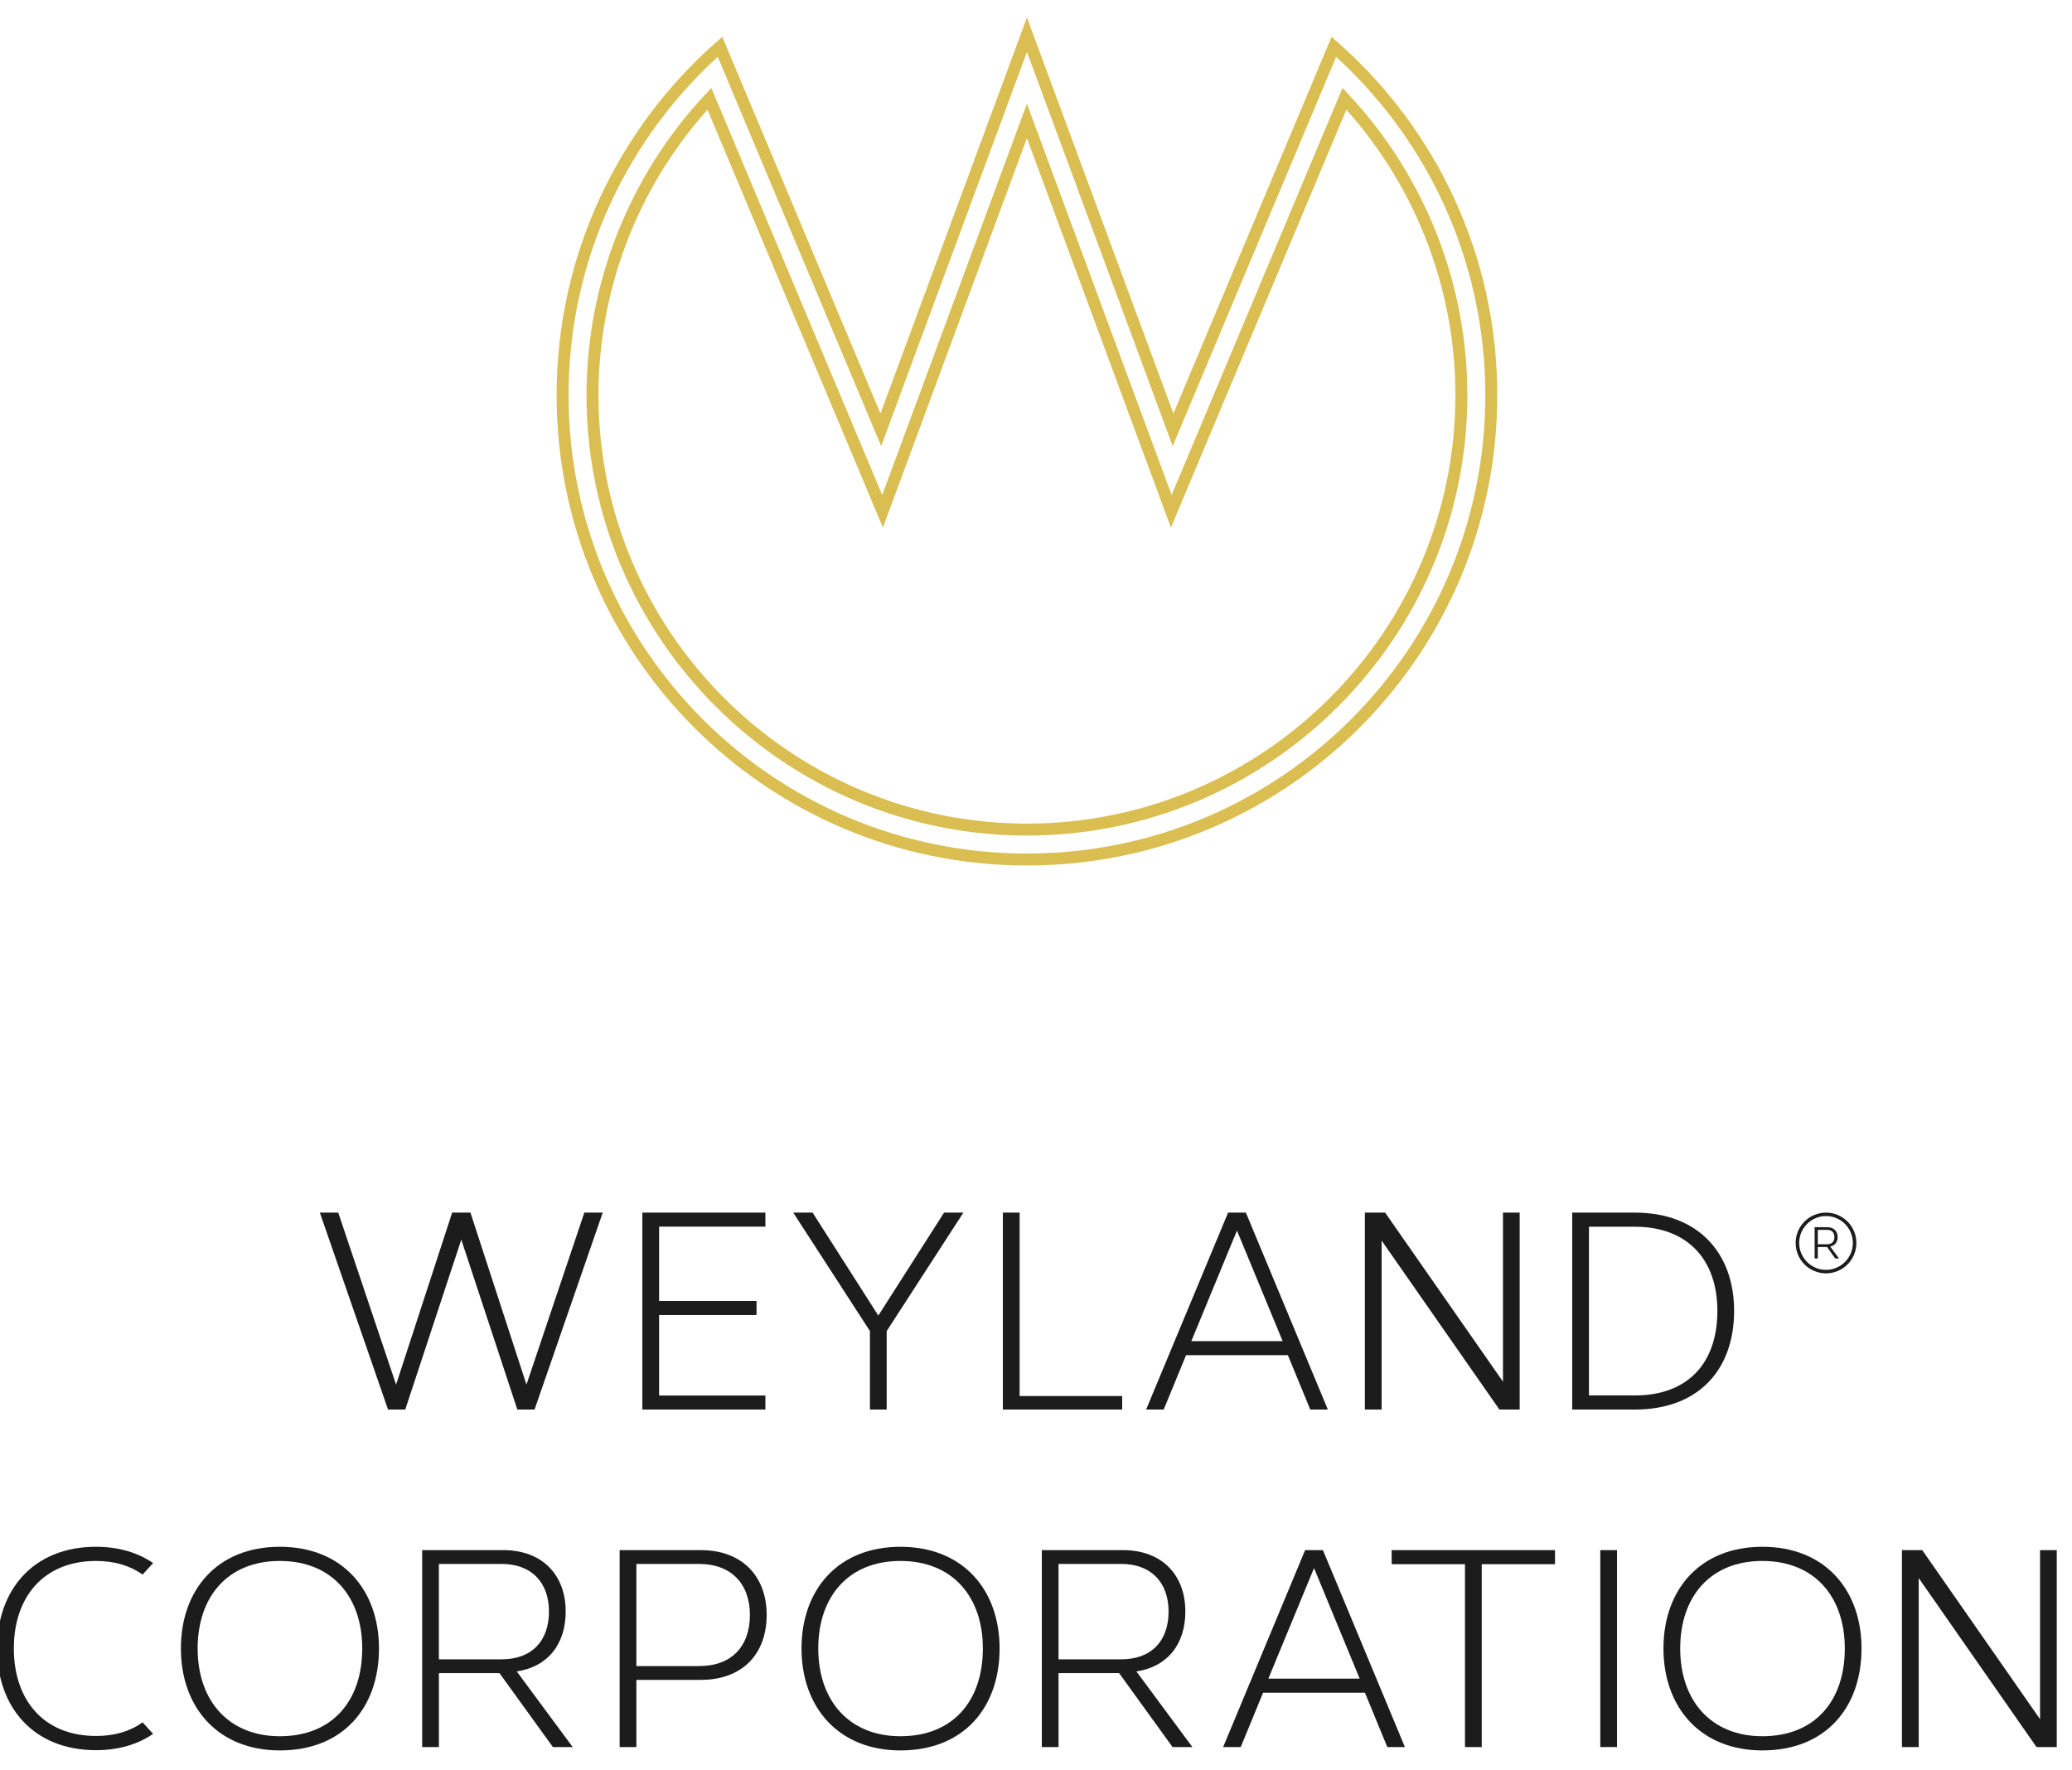 <?xml version="1.0" encoding="utf-8"?>
<!-- Generator: Adobe Illustrator 16.0.0, SVG Export Plug-In . SVG Version: 6.00 Build 0)  -->
<!DOCTYPE svg PUBLIC "-//W3C//DTD SVG 1.1//EN" "http://www.w3.org/Graphics/SVG/1.1/DTD/svg11.dtd">
<svg version="1.1" xmlns="http://www.w3.org/2000/svg" xmlns:xlink="http://www.w3.org/1999/xlink" x="0px" y="0px"
	 width="84.256px" height="71.973px" viewBox="0 0 84.256 71.973" enable-background="new 0 0 84.256 71.973" xml:space="preserve">
<g id="Vrstva_1" display="none">
	<polygon display="inline" fill="#1C1C1C" points="21.653,55.842 24.007,48.848 24.755,48.848 21.982,56.857 21.282,56.857 
		19.003,49.948 16.724,56.857 16.024,56.857 13.251,48.848 14,48.848 16.352,55.842 18.632,48.848 19.375,48.848 	"/>
	<polygon display="inline" fill="#1C1C1C" points="27.048,49.418 27.048,52.441 31.01,52.441 31.01,53.014 27.048,53.014 
		27.048,56.287 31.37,56.287 31.37,56.857 26.367,56.857 26.367,48.848 31.37,48.848 31.37,49.418 	"/>
	<polygon display="inline" fill="#1C1C1C" points="36.301,56.857 35.621,56.857 35.621,53.664 32.5,48.848 33.289,48.848 
		35.961,53.035 38.635,48.848 39.421,48.848 36.301,53.666 	"/>
	<polygon display="inline" fill="#1C1C1C" points="45.878,56.309 45.878,56.857 41.027,56.857 41.027,48.848 41.708,48.848 
		41.708,56.309 	"/>
	<path display="inline" fill="#1C1C1C" d="M52.404,54.076l-1.857-4.498l-1.857,4.498H52.404z M53.527,56.857l-0.91-2.211h-4.141
		l-0.91,2.211h-0.715l3.334-8.01h0.723l3.334,8.01H53.527z"/>
	<polygon display="inline" fill="#1C1C1C" points="61.218,56.857 56.427,49.984 56.427,56.857 55.747,56.857 55.747,48.848 
		56.57,48.848 61.362,55.724 61.362,48.848 62.042,48.848 62.042,56.857 	"/>
	<path display="inline" fill="#1C1C1C" d="M66.73,56.283c2.146,0,3.351-1.31,3.351-3.437c0-2.099-1.226-3.424-3.353-3.424h-1.869
		v6.86H66.73z M66.728,48.848c2.55,0,4.033,1.623,4.033,3.999c0,2.405-1.461,4.011-4.033,4.011h-2.549v-8.01H66.728z"/>
	<path display="inline" fill="#1C1C1C" d="M6.471,70.047c-0.61,0.42-1.391,0.664-2.322,0.664c-2.559,0-4.022-1.766-4.022-4.136
		c0-2.371,1.463-4.136,4.022-4.136c0.931,0,1.712,0.242,2.322,0.662l-0.428,0.468c-0.504-0.36-1.131-0.554-1.894-0.554
		c-2.117,0-3.341,1.453-3.341,3.56s1.224,3.558,3.341,3.558c0.763,0,1.39-0.192,1.894-0.553L6.471,70.047z"/>
	<path display="inline" fill="#1C1C1C" d="M11.624,63.016c-2.117,0-3.341,1.453-3.341,3.559c0,2.131,1.263,3.57,3.341,3.57
		c2.137,0,3.352-1.435,3.352-3.57C14.976,64.468,13.738,63.016,11.624,63.016z M15.656,66.574c0,2.4-1.454,4.147-4.033,4.147
		c-2.513,0-4.022-1.747-4.022-4.147c0-2.369,1.463-4.135,4.022-4.135C14.179,62.439,15.656,64.203,15.656,66.574"/>
	<path display="inline" fill="#1C1C1C" d="M18.092,67.017h2.552c1.232,0,1.924-0.753,1.924-1.942c0-1.177-0.704-1.938-1.924-1.938
		h-2.552V67.017z M20.707,62.574c1.607,0,2.542,1.024,2.542,2.498c0,1.315-0.715,2.244-1.99,2.437l2.275,3.075h-0.805l-2.173-3.008
		h-2.462v3.008h-0.681v-8.01H20.707z"/>
	<path display="inline" fill="#1C1C1C" d="M26.124,67.29h2.556c1.319,0,2.06-0.806,2.06-2.08c0-1.257-0.754-2.073-2.06-2.073h-2.556
		V67.29z M28.744,62.575c1.693,0,2.678,1.078,2.678,2.635c0,1.574-0.971,2.642-2.678,2.642h-2.62v2.733h-0.681v-8.01H28.744z"/>
	<path display="inline" fill="#1C1C1C" d="M36.861,63.016c-2.117,0-3.341,1.453-3.341,3.559c0,2.131,1.263,3.57,3.341,3.57
		c2.137,0,3.352-1.435,3.352-3.57C40.213,64.468,38.976,63.016,36.861,63.016z M40.894,66.574c0,2.4-1.454,4.147-4.033,4.147
		c-2.513,0-4.022-1.747-4.022-4.147c0-2.369,1.463-4.135,4.022-4.135C39.417,62.439,40.894,64.203,40.894,66.574"/>
	<path display="inline" fill="#1C1C1C" d="M43.291,67.017h2.551c1.232,0,1.924-0.753,1.924-1.942c0-1.177-0.704-1.938-1.924-1.938
		h-2.551V67.017z M45.904,62.574c1.607,0,2.543,1.024,2.543,2.498c0,1.315-0.716,2.244-1.99,2.437l2.275,3.075h-0.806l-2.173-3.008
		h-2.463v3.008h-0.68v-8.01H45.904z"/>
	<path display="inline" fill="#1C1C1C" d="M55.535,67.803l-1.855-4.497l-1.857,4.497H55.535z M56.66,70.585l-0.91-2.212h-4.142
		l-0.91,2.212h-0.714l3.333-8.011h0.724l3.334,8.011H56.66z"/>
	<polygon display="inline" fill="#1C1C1C" points="60.499,63.146 60.499,70.585 59.818,70.585 59.818,63.146 56.837,63.146 
		56.837,62.575 63.48,62.575 63.48,63.146 	"/>
	<rect x="65.32" y="62.575" display="inline" fill="#1C1C1C" width="0.68" height="8.009"/>
	<path display="inline" fill="#1C1C1C" d="M71.91,63.016c-2.115,0-3.341,1.453-3.341,3.559c0,2.131,1.263,3.57,3.342,3.57
		c2.136,0,3.351-1.435,3.351-3.57C75.261,64.468,74.026,63.016,71.91,63.016L71.91,63.016z M75.943,66.574
		c0,2.4-1.454,4.147-4.033,4.147c-2.513,0-4.021-1.747-4.021-4.147c0-2.369,1.463-4.135,4.022-4.135
		C74.466,62.439,75.943,64.203,75.943,66.574"/>
	<polygon display="inline" fill="#1C1C1C" points="83.058,70.585 78.269,63.712 78.269,70.585 77.587,70.585 77.587,62.574 
		78.411,62.574 83.203,69.451 83.203,62.574 83.882,62.574 83.882,70.585 	"/>
	<path display="inline" fill="#1C1C1C" d="M74.553,50.135c0.184,0,0.286-0.109,0.286-0.293c0-0.178-0.104-0.291-0.286-0.291h-0.388
		v0.584H74.553z M74.561,49.442c0.257,0,0.41,0.167,0.41,0.399c0,0.201-0.109,0.35-0.302,0.387l0.359,0.484h-0.156l-0.328-0.465
		h-0.379v0.465h-0.131v-1.271H74.561z M73.407,50.082c0,0.603,0.49,1.094,1.091,1.094c0.602,0,1.092-0.491,1.092-1.094
		c0-0.604-0.49-1.095-1.092-1.095C73.897,48.987,73.407,49.479,73.407,50.082 M75.733,50.082c0,0.683-0.553,1.236-1.235,1.236
		c-0.682,0-1.234-0.554-1.234-1.236c0-0.682,0.553-1.234,1.234-1.234C75.18,48.848,75.733,49.4,75.733,50.082"/>
	<path display="inline" fill="#D1E5D6" d="M42.005,34.487c10.43,0,18.883-8.454,18.883-18.883c0-5.645-2.477-10.711-6.402-14.171
		l-6.539,15.578l-5.942-16.07l-5.942,16.07L29.524,1.433c-3.925,3.46-6.401,8.526-6.401,14.171
		C23.123,26.033,31.576,34.487,42.005,34.487"/>
</g>
<g id="Vrstva_2">
	<polygon fill="#1C1C1C" points="21.408,56.313 23.762,49.318 24.51,49.318 21.737,57.328 21.037,57.328 18.758,50.419 
		16.479,57.328 15.779,57.328 13.006,49.318 13.754,49.318 16.106,56.313 18.387,49.318 19.13,49.318 	"/>
	<polygon fill="#1C1C1C" points="26.802,49.889 26.802,52.912 30.764,52.912 30.764,53.484 26.802,53.484 26.802,56.758 
		31.124,56.758 31.124,57.328 26.121,57.328 26.121,49.318 31.124,49.318 31.124,49.889 	"/>
	<polygon fill="#1C1C1C" points="36.056,57.328 35.375,57.328 35.375,54.135 32.255,49.318 33.043,49.318 35.716,53.506 
		38.39,49.318 39.176,49.318 36.056,54.137 	"/>
	<polygon fill="#1C1C1C" points="45.632,56.779 45.632,57.328 40.781,57.328 40.781,49.318 41.462,49.318 41.462,56.779 	"/>
	<path fill="#1C1C1C" d="M52.158,54.547L50.3,50.049l-1.856,4.498H52.158z M53.281,57.328l-0.91-2.211H48.23l-0.909,2.211h-0.715
		l3.334-8.01h0.722l3.334,8.01H53.281z"/>
	<polygon fill="#1C1C1C" points="60.972,57.328 56.182,50.455 56.182,57.328 55.501,57.328 55.501,49.318 56.324,49.318 
		61.117,56.194 61.117,49.318 61.796,49.318 61.796,57.328 	"/>
	<path fill="#1C1C1C" d="M66.484,56.754c2.146,0,3.352-1.31,3.352-3.437c0-2.099-1.227-3.424-3.353-3.424h-1.869v6.86H66.484z
		 M66.483,49.318c2.55,0,4.033,1.623,4.033,3.999c0,2.405-1.462,4.011-4.033,4.011h-2.55v-8.01H66.483z"/>
	<path fill="#1C1C1C" d="M6.226,70.518c-0.61,0.42-1.391,0.664-2.322,0.664c-2.559,0-4.022-1.766-4.022-4.136
		c0-2.371,1.463-4.136,4.022-4.136c0.931,0,1.712,0.242,2.322,0.662L5.798,64.04c-0.504-0.36-1.131-0.554-1.894-0.554
		c-2.117,0-3.341,1.453-3.341,3.56s1.224,3.558,3.341,3.558c0.763,0,1.39-0.192,1.894-0.553L6.226,70.518z"/>
	<path fill="#1C1C1C" d="M11.378,63.486c-2.117,0-3.341,1.453-3.341,3.559c0,2.131,1.263,3.57,3.341,3.57
		c2.137,0,3.352-1.435,3.352-3.57C14.73,64.938,13.493,63.486,11.378,63.486z M15.411,67.045c0,2.4-1.454,4.147-4.033,4.147
		c-2.513,0-4.022-1.747-4.022-4.147c0-2.369,1.463-4.135,4.022-4.135C13.934,62.91,15.411,64.674,15.411,67.045"/>
	<path fill="#1C1C1C" d="M17.847,67.487h2.552c1.232,0,1.924-0.753,1.924-1.942c0-1.177-0.704-1.938-1.924-1.938h-2.552V67.487z
		 M20.461,63.045c1.607,0,2.542,1.024,2.542,2.498c0,1.315-0.715,2.244-1.99,2.437l2.275,3.075h-0.805l-2.173-3.008h-2.462v3.008
		h-0.681v-8.01H20.461z"/>
	<path fill="#1C1C1C" d="M25.878,67.761h2.556c1.319,0,2.06-0.806,2.06-2.08c0-1.257-0.754-2.073-2.06-2.073h-2.556V67.761z
		 M28.498,63.046c1.693,0,2.678,1.078,2.678,2.635c0,1.574-0.971,2.642-2.678,2.642h-2.62v2.733h-0.681v-8.01H28.498z"/>
	<path fill="#1C1C1C" d="M36.615,63.486c-2.117,0-3.341,1.453-3.341,3.559c0,2.131,1.263,3.57,3.341,3.57
		c2.137,0,3.352-1.435,3.352-3.57C39.967,64.938,38.73,63.486,36.615,63.486z M40.648,67.045c0,2.4-1.454,4.147-4.033,4.147
		c-2.513,0-4.022-1.747-4.022-4.147c0-2.369,1.463-4.135,4.022-4.135C39.171,62.91,40.648,64.674,40.648,67.045"/>
	<path fill="#1C1C1C" d="M43.044,67.487h2.551c1.232,0,1.924-0.753,1.924-1.942c0-1.177-0.703-1.938-1.924-1.938h-2.551V67.487z
		 M45.659,63.045c1.606,0,2.542,1.024,2.542,2.498c0,1.315-0.715,2.244-1.99,2.437l2.276,3.075h-0.806l-2.174-3.008h-2.462v3.008
		h-0.681v-8.01H45.659z"/>
	<path fill="#1C1C1C" d="M55.29,68.273l-1.856-4.497l-1.857,4.497H55.29z M56.414,71.056l-0.91-2.212h-4.141l-0.91,2.212h-0.715
		l3.334-8.011h0.723l3.334,8.011H56.414z"/>
	<polygon fill="#1C1C1C" points="60.253,63.617 60.253,71.056 59.572,71.056 59.572,63.617 56.591,63.617 56.591,63.046 
		63.234,63.046 63.234,63.617 	"/>
	<rect x="65.074" y="63.046" fill="#1C1C1C" width="0.68" height="8.009"/>
	<path fill="#1C1C1C" d="M71.664,63.486c-2.115,0-3.34,1.453-3.34,3.559c0,2.131,1.262,3.57,3.342,3.57
		c2.136,0,3.351-1.435,3.351-3.57c0-2.106-1.235-3.559-3.351-3.559H71.664z M75.697,67.045c0,2.4-1.453,4.147-4.033,4.147
		c-2.512,0-4.021-1.747-4.021-4.147c0-2.369,1.463-4.135,4.023-4.135C74.22,62.91,75.697,64.674,75.697,67.045"/>
	<polygon fill="#1C1C1C" points="82.813,71.056 78.023,64.183 78.023,71.056 77.341,71.056 77.341,63.045 78.166,63.045 
		82.957,69.922 82.957,63.045 83.636,63.045 83.636,71.056 	"/>
	<path fill="#1C1C1C" d="M74.308,50.605c0.184,0,0.286-0.109,0.286-0.293c0-0.178-0.104-0.291-0.286-0.291H73.92v0.584H74.308z
		 M74.316,49.913c0.256,0,0.41,0.167,0.41,0.399c0,0.201-0.109,0.35-0.302,0.387l0.358,0.484h-0.155l-0.329-0.465H73.92v0.465H73.79
		v-1.271H74.316z M73.162,50.553c0,0.603,0.49,1.094,1.091,1.094s1.092-0.491,1.092-1.094c0-0.604-0.491-1.095-1.092-1.095
		S73.162,49.949,73.162,50.553 M75.488,50.553c0,0.683-0.553,1.236-1.235,1.236s-1.235-0.554-1.235-1.236
		c0-0.682,0.553-1.234,1.235-1.234S75.488,49.871,75.488,50.553"/>
	<path fill="none" stroke="#DABE51" stroke-width="0.486" stroke-miterlimit="10" d="M41.759,33.74
		c-9.741,0-17.666-7.925-17.666-17.666c0-4.494,1.714-8.8,4.754-12.057l7.042,16.779l5.87-15.877l5.87,15.876l7.043-16.778
		c3.039,3.257,4.754,7.563,4.754,12.057C59.426,25.815,51.5,33.74,41.759,33.74z M41.759,34.958c10.43,0,18.883-8.454,18.883-18.883
		c0-5.645-2.477-10.711-6.402-14.171l-6.539,15.578l-5.941-16.07l-5.942,16.07L29.278,1.903c-3.925,3.46-6.401,8.526-6.401,14.171
		C22.877,26.503,31.33,34.958,41.759,34.958z"/>
</g>
<g id="Vrstva_3" display="none">
	<polygon display="inline" fill="#1C1C1C" points="21.526,57.094 23.88,50.1 24.628,50.1 21.855,58.109 21.155,58.109 
		18.876,51.199 16.597,58.109 15.897,58.109 13.124,50.1 13.872,50.1 16.225,57.094 18.505,50.1 19.248,50.1 	"/>
	<polygon display="inline" fill="#1C1C1C" points="26.92,50.67 26.92,53.693 30.882,53.693 30.882,54.266 26.92,54.266 
		26.92,57.539 31.242,57.539 31.242,58.109 26.239,58.109 26.239,50.1 31.242,50.1 31.242,50.67 	"/>
	<polygon display="inline" fill="#1C1C1C" points="36.174,58.109 35.493,58.109 35.493,54.916 32.373,50.1 33.161,50.1 
		35.834,54.287 38.508,50.1 39.294,50.1 36.174,54.918 	"/>
	<polygon display="inline" fill="#1C1C1C" points="45.75,57.561 45.75,58.109 40.899,58.109 40.899,50.1 41.581,50.1 41.581,57.561 
			"/>
	<path display="inline" fill="#1C1C1C" d="M52.276,55.328l-1.857-4.498l-1.856,4.498H52.276z M53.399,58.109l-0.91-2.211h-4.141
		l-0.909,2.211h-0.715l3.334-8.01h0.722l3.334,8.01H53.399z"/>
	<polygon display="inline" fill="#1C1C1C" points="61.09,58.109 56.3,51.236 56.3,58.109 55.62,58.109 55.62,50.1 56.442,50.1 
		61.235,56.975 61.235,50.1 61.915,50.1 61.915,58.109 	"/>
	<path display="inline" fill="#1C1C1C" d="M66.602,57.535c2.146,0,3.352-1.311,3.352-3.438c0-2.098-1.227-3.424-3.353-3.424h-1.869
		v6.861H66.602z M66.601,50.1c2.55,0,4.033,1.623,4.033,3.998c0,2.406-1.462,4.012-4.033,4.012h-2.55V50.1H66.601z"/>
	<path display="inline" fill="#1C1C1C" d="M6.344,71.299c-0.61,0.42-1.391,0.664-2.322,0.664C1.463,71.963,0,70.197,0,67.826
		s1.463-4.135,4.022-4.135c0.931,0,1.712,0.242,2.322,0.662L5.916,64.82c-0.504-0.359-1.131-0.553-1.894-0.553
		c-2.117,0-3.341,1.453-3.341,3.559c0,2.107,1.224,3.559,3.341,3.559c0.763,0,1.39-0.193,1.894-0.553L6.344,71.299z"/>
	<path display="inline" fill="#1C1C1C" d="M11.496,64.268c-2.117,0-3.341,1.453-3.341,3.559c0,2.131,1.263,3.57,3.341,3.57
		c2.137,0,3.352-1.436,3.352-3.57C14.848,65.719,13.611,64.268,11.496,64.268z M15.529,67.826c0,2.4-1.454,4.146-4.033,4.146
		c-2.513,0-4.022-1.746-4.022-4.146c0-2.369,1.463-4.135,4.022-4.135C14.052,63.691,15.529,65.455,15.529,67.826"/>
	<path display="inline" fill="#1C1C1C" d="M17.965,68.268h2.552c1.232,0,1.924-0.752,1.924-1.941c0-1.178-0.704-1.939-1.924-1.939
		h-2.552V68.268z M20.58,63.826c1.607,0,2.542,1.023,2.542,2.498c0,1.314-0.715,2.244-1.99,2.436l2.275,3.076h-0.805l-2.173-3.008
		h-2.462v3.008h-0.681v-8.01H20.58z"/>
	<path display="inline" fill="#1C1C1C" d="M25.997,68.541h2.556c1.319,0,2.06-0.805,2.06-2.08c0-1.256-0.754-2.072-2.06-2.072
		h-2.556V68.541z M28.616,63.826c1.693,0,2.678,1.078,2.678,2.635c0,1.574-0.971,2.643-2.678,2.643h-2.62v2.732h-0.681v-8.01H28.616
		z"/>
	<path display="inline" fill="#1C1C1C" d="M36.733,64.268c-2.117,0-3.341,1.453-3.341,3.559c0,2.131,1.263,3.57,3.341,3.57
		c2.137,0,3.352-1.436,3.352-3.57C40.085,65.719,38.849,64.268,36.733,64.268z M40.767,67.826c0,2.4-1.454,4.146-4.033,4.146
		c-2.513,0-4.022-1.746-4.022-4.146c0-2.369,1.463-4.135,4.022-4.135C39.29,63.691,40.767,65.455,40.767,67.826"/>
	<path display="inline" fill="#1C1C1C" d="M43.163,68.268h2.551c1.232,0,1.924-0.752,1.924-1.941c0-1.178-0.703-1.939-1.924-1.939
		h-2.551V68.268z M45.777,63.826c1.606,0,2.542,1.023,2.542,2.498c0,1.314-0.715,2.244-1.99,2.436l2.276,3.076h-0.806l-2.174-3.008
		h-2.462v3.008h-0.681v-8.01H45.777z"/>
	<path display="inline" fill="#1C1C1C" d="M55.408,69.055l-1.856-4.498l-1.857,4.498H55.408z M56.532,71.836l-0.91-2.211h-4.141
		l-0.91,2.211h-0.715l3.334-8.01h0.723l3.334,8.01H56.532z"/>
	<polygon display="inline" fill="#1C1C1C" points="60.372,64.398 60.372,71.836 59.69,71.836 59.69,64.398 56.709,64.398 
		56.709,63.826 63.352,63.826 63.352,64.398 	"/>
	<rect x="65.192" y="63.826" display="inline" fill="#1C1C1C" width="0.68" height="8.01"/>
	<path display="inline" fill="#1C1C1C" d="M71.782,64.268c-2.115,0-3.34,1.453-3.34,3.559c0,2.131,1.262,3.57,3.342,3.57
		c2.136,0,3.351-1.436,3.351-3.57c0-2.107-1.235-3.559-3.351-3.559H71.782z M75.815,67.826c0,2.4-1.453,4.146-4.033,4.146
		c-2.512,0-4.021-1.746-4.021-4.146c0-2.369,1.463-4.135,4.023-4.135C74.338,63.691,75.815,65.455,75.815,67.826"/>
	<polygon display="inline" fill="#1C1C1C" points="82.931,71.836 78.141,64.963 78.141,71.836 77.459,71.836 77.459,63.826 
		78.284,63.826 83.075,70.703 83.075,63.826 83.754,63.826 83.754,71.836 	"/>
	<path display="inline" fill="#1C1C1C" d="M74.426,51.387c0.184,0,0.286-0.109,0.286-0.293c0-0.178-0.104-0.291-0.286-0.291h-0.388
		v0.584H74.426z M74.434,50.693c0.256,0,0.41,0.168,0.41,0.4c0,0.201-0.109,0.35-0.302,0.387l0.358,0.484h-0.155L74.417,51.5h-0.378
		v0.465h-0.131v-1.271H74.434z M73.28,51.334c0,0.602,0.49,1.094,1.091,1.094s1.092-0.492,1.092-1.094
		c0-0.604-0.491-1.096-1.092-1.096S73.28,50.73,73.28,51.334 M75.606,51.334c0,0.682-0.553,1.236-1.235,1.236
		s-1.235-0.555-1.235-1.236s0.553-1.234,1.235-1.234S75.606,50.652,75.606,51.334"/>
	<path display="inline" fill="none" stroke="#F5C190" stroke-width="0.858" stroke-miterlimit="10" d="M55.331,12.939
		c0.371,1.27,0.563,2.592,0.563,3.915c0,5.335-2.993,9.982-7.391,12.35L55.331,12.939z M41.877,30.872
		c-1.799,0-3.519-0.34-5.101-0.96l5.101-13.566l5.101,13.566C45.397,30.532,43.676,30.872,41.877,30.872z M41.877,33.306
		c9.07,0,16.451-7.38,16.451-16.451c0-3.53-1.137-6.936-3.192-9.736L47.688,24.86L41.877,9.412l-5.81,15.449L28.619,7.119
		c-2.055,2.8-3.191,6.206-3.191,9.736C25.428,25.926,32.807,33.306,41.877,33.306z M41.877,35.739
		c10.43,0,18.883-8.455,18.883-18.884c0-5.644-2.477-10.71-6.402-14.17l-6.539,15.578L41.877,2.191l-5.941,16.071L29.397,2.685
		c-3.926,3.46-6.402,8.526-6.402,14.17C22.995,27.284,31.448,35.739,41.877,35.739z M35.251,29.205
		c-4.396-2.368-7.39-7.015-7.39-12.35c0-1.323,0.193-2.645,0.563-3.915L35.251,29.205z"/>
</g>
</svg>
